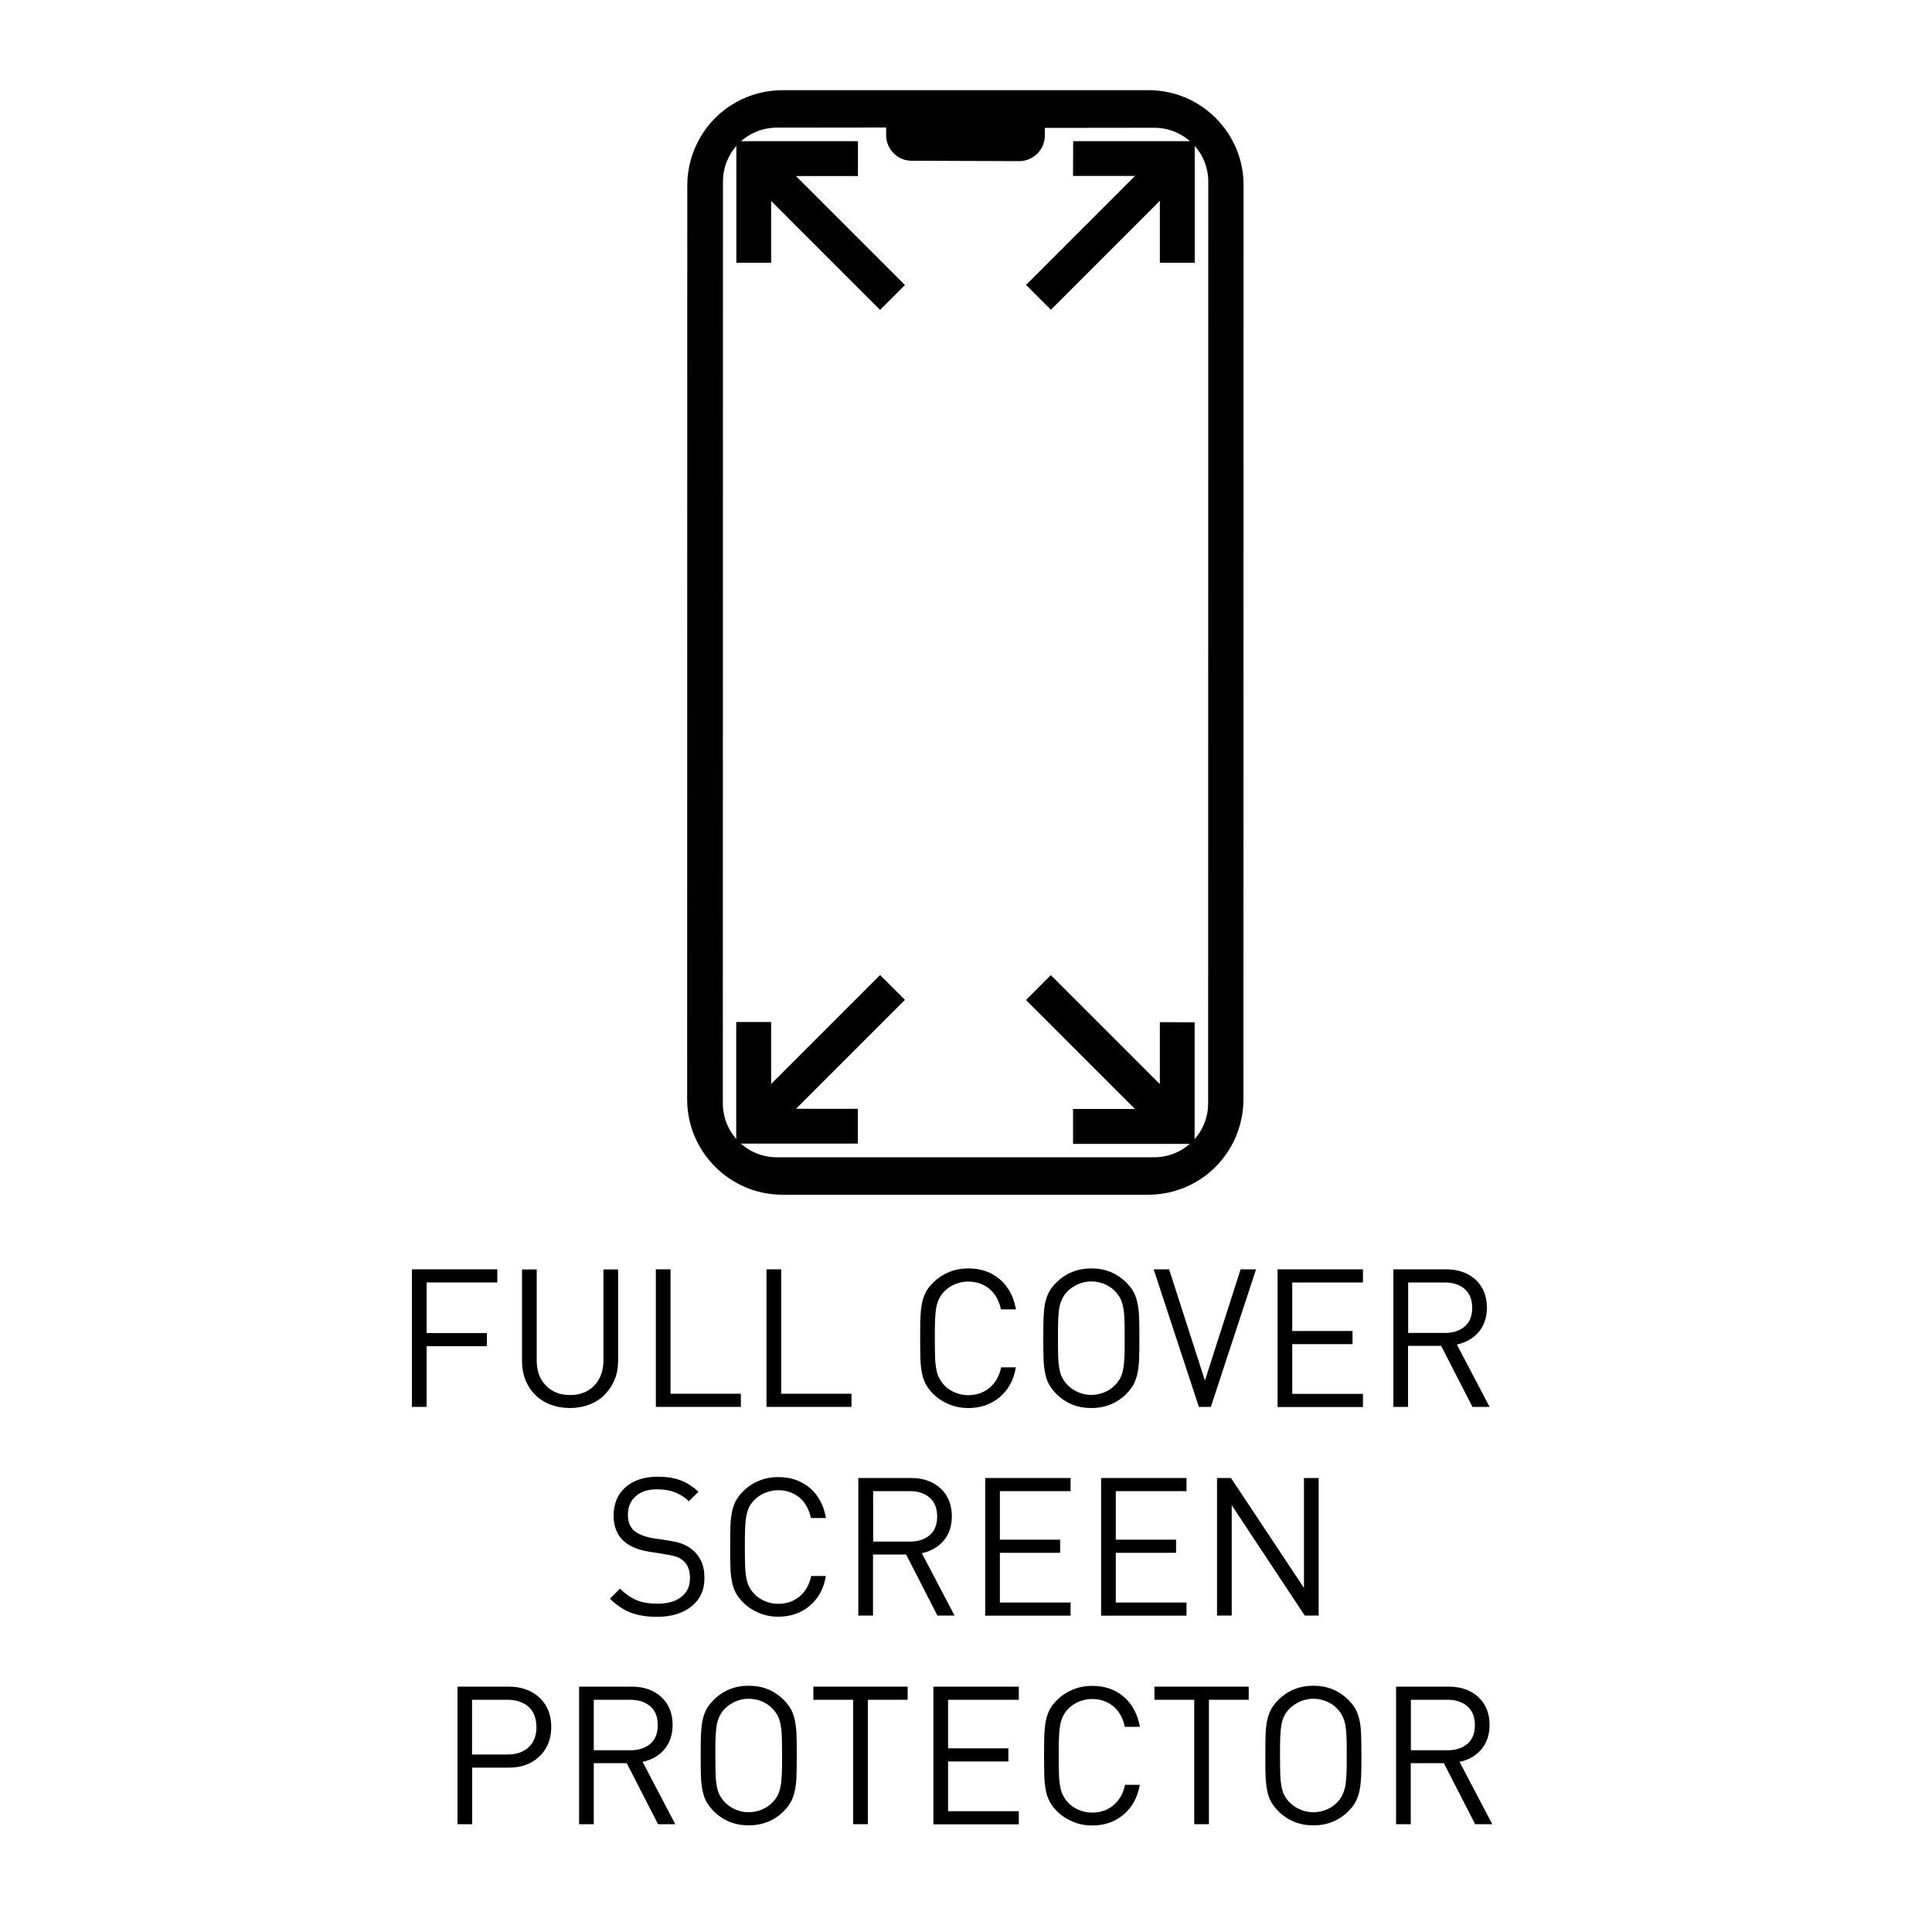 <?xml version="1.0" encoding="utf-8"?>
<!-- Generator: Adobe Illustrator 26.2.0, SVG Export Plug-In . SVG Version: 6.00 Build 0)  -->
<svg version="1.1" id="Ebene_1" xmlns="http://www.w3.org/2000/svg" xmlns:xlink="http://www.w3.org/1999/xlink" x="0px" y="0px"
	 viewBox="0 0 150 150" style="enable-background:new 0 0 150 150;" xml:space="preserve">
<style type="text/css">
	.st0{fill:#070707;}
	.st1{fill:#1D1D1B;}
	.st2{fill:#FFFFFF;}
	.st3{fill-rule:evenodd;clip-rule:evenodd;}
	.st4{fill:none;}
	.st5{fill:#010101;}
	.st6{fill:#E5231B;}
	.st7{fill:none;stroke:#070707;stroke-width:0.505;stroke-miterlimit:10;}
	.st8{fill:none;stroke:#070707;stroke-width:0.337;stroke-miterlimit:10;}
</style>
<path d="M59.87,20.4v-4.8l8.46,8.46l1.93-1.93l-8.46-8.46h4.81v-2.71h-9.44v9.44L59.87,20.4z"/>
<path d="M83.31,13.66h4.81l-8.46,8.46l1.93,1.93l8.46-8.46v4.81h2.71v-9.44h-9.44L83.31,13.66z"/>
<path d="M90.05,79.36v4.81l-8.46-8.46l-1.93,1.93l8.46,8.46h-4.81v2.71h9.44v-9.44L90.05,79.36z"/>
<path d="M66.6,86.09H61.8l8.46-8.46l-1.93-1.93l-8.46,8.46v-4.81h-2.71v9.44h9.44L66.6,86.09z"/>
<path class="st5" d="M93.81,14.11L93.8,85.66c0,2.32-1.87,4.19-4.19,4.19l-29.3,0c-0.58,0-1.13-0.12-1.64-0.33
	c-0.75-0.32-1.39-0.85-1.84-1.52c-0.45-0.67-0.71-1.48-0.71-2.35l0.01-71.55c0-2.32,1.87-4.19,4.19-4.19L68.8,9.9l0,0.59
	c0,1.1,0.88,1.99,1.99,1.99l8.35,0.03c0.28,0,0.54-0.06,0.77-0.16c0.71-0.3,1.21-1.01,1.21-1.83l0-0.59l8.49-0.01
	C91.94,9.92,93.81,11.79,93.81,14.11L93.81,14.11z M94.39,9.17C93,7.77,91.14,7,89.15,7L60.77,7c-1.28,0-2.54,0.33-3.65,0.95
	c-2.32,1.31-3.76,3.78-3.76,6.45l-0.01,70.95c0,4.08,3.32,7.41,7.41,7.41l28.38,0c1.28,0,2.54-0.33,3.64-0.95
	c2.32-1.31,3.76-3.78,3.76-6.45l0.01-70.95C96.56,12.43,95.79,10.57,94.39,9.17L94.39,9.17z"/>
<g>
	<g>
		<path d="M33.12,99.57v3.93h4.68v1.02h-4.68v4.71h-1.14V98.55h6.63v1.02H33.12z"/>
		<path d="M47.7,107.16c-0.19,0.44-0.45,0.82-0.78,1.15c-0.33,0.33-0.73,0.58-1.19,0.75s-0.96,0.26-1.48,0.26
			c-0.53,0-1.03-0.09-1.49-0.26s-0.86-0.42-1.19-0.75c-0.33-0.32-0.59-0.71-0.77-1.15c-0.18-0.45-0.27-0.93-0.27-1.45v-7.15h1.14
			v7.06c0,0.81,0.23,1.46,0.71,1.95c0.47,0.49,1.09,0.74,1.88,0.74c0.78,0,1.41-0.25,1.88-0.74s0.71-1.14,0.71-1.95v-7.06h1.14v7.15
			C47.98,106.24,47.89,106.72,47.7,107.16z"/>
		<path d="M50.92,109.23V98.55h1.14v9.66h5.46v1.02H50.92z"/>
		<path d="M59.51,109.23V98.55h1.14v9.66h5.46v1.02H59.51z"/>
		<path d="M77.62,108.47c-0.67,0.57-1.48,0.85-2.44,0.85c-0.52,0-1.02-0.09-1.49-0.29c-0.47-0.19-0.88-0.46-1.25-0.82
			c-0.25-0.25-0.44-0.51-0.58-0.77c-0.13-0.26-0.23-0.56-0.29-0.89c-0.06-0.33-0.1-0.68-0.11-1.05c-0.01-0.37-0.02-0.9-0.02-1.6
			s0.01-1.24,0.02-1.61c0.02-0.38,0.05-0.73,0.11-1.05c0.06-0.32,0.16-0.62,0.29-0.88c0.13-0.26,0.33-0.52,0.58-0.77
			c0.36-0.36,0.78-0.63,1.25-0.83c0.47-0.19,0.96-0.28,1.49-0.28c0.97,0,1.79,0.28,2.44,0.84c0.66,0.56,1.08,1.34,1.26,2.34h-1.17
			c-0.14-0.67-0.43-1.2-0.88-1.58c-0.45-0.38-1-0.58-1.66-0.58c-0.35,0-0.69,0.07-1.01,0.2s-0.6,0.31-0.83,0.55
			c-0.17,0.17-0.3,0.35-0.4,0.55c-0.1,0.19-0.18,0.42-0.23,0.68c-0.05,0.26-0.08,0.57-0.1,0.94c-0.02,0.37-0.02,0.87-0.02,1.49
			s0.01,1.11,0.02,1.48c0.01,0.37,0.05,0.68,0.1,0.94c0.05,0.27,0.12,0.49,0.23,0.68c0.1,0.19,0.23,0.38,0.4,0.56
			c0.23,0.24,0.51,0.42,0.83,0.55s0.66,0.2,1.01,0.2c0.66,0,1.22-0.2,1.67-0.58c0.46-0.39,0.75-0.92,0.89-1.58h1.14
			C78.71,107.13,78.29,107.91,77.62,108.47z"/>
		<path d="M88.44,105.5c-0.01,0.37-0.05,0.72-0.11,1.04c-0.06,0.33-0.16,0.62-0.29,0.89c-0.14,0.27-0.33,0.53-0.58,0.78
			c-0.74,0.74-1.65,1.11-2.73,1.11s-1.99-0.37-2.73-1.11c-0.25-0.25-0.44-0.51-0.58-0.77c-0.13-0.26-0.23-0.56-0.29-0.89
			c-0.06-0.33-0.1-0.68-0.11-1.05c-0.01-0.37-0.02-0.9-0.02-1.6s0.01-1.24,0.02-1.61c0.02-0.38,0.05-0.73,0.11-1.05
			c0.06-0.32,0.16-0.62,0.29-0.88c0.13-0.26,0.33-0.52,0.58-0.77c0.74-0.74,1.65-1.11,2.73-1.11s1.99,0.37,2.73,1.11
			c0.25,0.25,0.44,0.51,0.58,0.77c0.13,0.27,0.23,0.56,0.29,0.89c0.06,0.33,0.1,0.68,0.11,1.05c0.02,0.37,0.02,0.91,0.02,1.61
			S88.46,105.13,88.44,105.5z M87.3,102.42c-0.01-0.37-0.05-0.68-0.1-0.94s-0.12-0.49-0.22-0.67c-0.1-0.19-0.24-0.38-0.41-0.56
			c-0.23-0.24-0.51-0.43-0.83-0.56c-0.33-0.13-0.66-0.2-1.01-0.2c-0.35,0-0.69,0.07-1,0.2c-0.32,0.14-0.6,0.32-0.84,0.56
			c-0.17,0.17-0.3,0.35-0.4,0.55c-0.1,0.2-0.18,0.42-0.23,0.67s-0.08,0.57-0.1,0.94c-0.02,0.37-0.02,0.87-0.02,1.49
			c0,0.61,0.01,1.1,0.02,1.47c0.01,0.37,0.05,0.69,0.1,0.95s0.12,0.49,0.23,0.67c0.1,0.19,0.23,0.38,0.4,0.55
			c0.24,0.24,0.52,0.43,0.84,0.56c0.32,0.14,0.65,0.2,1,0.2c0.35,0,0.69-0.07,1.01-0.2c0.32-0.13,0.6-0.32,0.83-0.56
			c0.17-0.17,0.3-0.35,0.41-0.55c0.1-0.2,0.17-0.42,0.22-0.68c0.05-0.25,0.08-0.57,0.1-0.94s0.02-0.87,0.02-1.48
			C87.32,103.27,87.32,102.78,87.3,102.42z"/>
		<path d="M94.01,109.23h-0.93l-3.51-10.68h1.2l2.78,8.64l2.77-8.64h1.2L94.01,109.23z"/>
		<path d="M99.19,109.23V98.55h6.63v1.02h-5.49v3.77h4.68v1.02h-4.68v3.86h5.49v1.02H99.19z"/>
		<path d="M114.32,109.23l-2.43-4.74h-2.57v4.74h-1.14V98.55h4.09c0.94,0,1.7,0.27,2.29,0.8c0.58,0.54,0.88,1.26,0.88,2.17
			c0,0.76-0.21,1.39-0.63,1.89s-0.99,0.83-1.7,0.98l2.54,4.84H114.32z M113.72,100.08c-0.39-0.34-0.91-0.51-1.54-0.51h-2.85v3.92
			h2.85c0.64,0,1.15-0.17,1.54-0.5c0.39-0.33,0.58-0.82,0.58-1.45S114.11,100.42,113.72,100.08z"/>
		<path d="M53.7,124.71c-0.67,0.54-1.57,0.82-2.68,0.82c-0.8,0-1.49-0.11-2.06-0.33c-0.57-0.22-1.1-0.58-1.6-1.08l0.78-0.78
			c0.43,0.43,0.87,0.73,1.32,0.91s0.98,0.26,1.59,0.26c0.78,0,1.4-0.17,1.85-0.53c0.45-0.35,0.67-0.83,0.67-1.46
			c0-0.59-0.17-1.04-0.51-1.33c-0.17-0.15-0.35-0.26-0.53-0.32s-0.47-0.13-0.87-0.19l-0.63-0.11l-0.62-0.09
			c-0.85-0.14-1.5-0.41-1.96-0.81c-0.54-0.48-0.81-1.15-0.81-2c0-0.92,0.31-1.65,0.92-2.2c0.62-0.54,1.45-0.82,2.5-0.82
			c0.68,0,1.26,0.09,1.75,0.27s0.96,0.48,1.42,0.9l-0.74,0.73c-0.34-0.31-0.7-0.54-1.09-0.69c-0.38-0.15-0.85-0.23-1.4-0.23
			c-0.7,0-1.25,0.18-1.65,0.54c-0.4,0.36-0.6,0.84-0.6,1.44c0,0.54,0.16,0.95,0.48,1.23c0.16,0.14,0.37,0.26,0.63,0.36
			c0.26,0.1,0.53,0.17,0.81,0.22l0.6,0.09l0.57,0.09c0.49,0.07,0.88,0.16,1.17,0.28s0.55,0.27,0.78,0.47c0.6,0.51,0.9,1.21,0.9,2.11
			C54.71,123.42,54.37,124.16,53.7,124.71z"/>
		<path d="M62.87,124.67c-0.67,0.57-1.49,0.85-2.45,0.85c-0.52,0-1.01-0.09-1.48-0.29c-0.47-0.19-0.89-0.46-1.25-0.82
			c-0.25-0.25-0.44-0.51-0.58-0.77c-0.13-0.26-0.23-0.56-0.29-0.89c-0.06-0.33-0.1-0.68-0.11-1.05c-0.02-0.37-0.02-0.9-0.02-1.6
			s0.01-1.24,0.02-1.61c0.01-0.38,0.05-0.73,0.11-1.05c0.06-0.32,0.16-0.62,0.29-0.88c0.14-0.26,0.33-0.52,0.58-0.77
			c0.36-0.36,0.77-0.63,1.25-0.83c0.47-0.19,0.96-0.28,1.48-0.28c0.97,0,1.79,0.28,2.45,0.84c0.66,0.56,1.08,1.34,1.26,2.34h-1.17
			c-0.14-0.67-0.43-1.2-0.88-1.58c-0.45-0.38-1-0.58-1.66-0.58c-0.35,0-0.69,0.07-1.01,0.2c-0.32,0.13-0.6,0.31-0.83,0.55
			c-0.17,0.17-0.31,0.35-0.41,0.55c-0.1,0.19-0.17,0.42-0.22,0.68c-0.05,0.26-0.08,0.57-0.1,0.94s-0.02,0.87-0.02,1.49
			s0.01,1.11,0.02,1.48s0.05,0.68,0.1,0.94c0.05,0.27,0.12,0.49,0.22,0.68c0.1,0.19,0.24,0.38,0.41,0.56
			c0.23,0.24,0.51,0.42,0.83,0.55c0.33,0.13,0.66,0.2,1.01,0.2c0.66,0,1.22-0.2,1.67-0.58c0.46-0.39,0.75-0.92,0.89-1.58h1.14
			C63.96,123.33,63.54,124.11,62.87,124.67z"/>
		<path d="M72.78,125.43l-2.43-4.74h-2.57v4.74h-1.14v-10.68h4.09c0.94,0,1.7,0.27,2.29,0.8c0.58,0.54,0.88,1.26,0.88,2.17
			c0,0.76-0.21,1.39-0.63,1.89s-0.99,0.83-1.7,0.98l2.54,4.84H72.78z M72.18,116.28c-0.39-0.34-0.91-0.51-1.54-0.51h-2.85v3.92h2.85
			c0.64,0,1.15-0.17,1.54-0.5c0.39-0.33,0.58-0.82,0.58-1.45S72.57,116.62,72.18,116.28z"/>
		<path d="M76.49,125.43v-10.68h6.63v1.02h-5.49v3.77h4.68v1.02h-4.68v3.86h5.49v1.02H76.49z"/>
		<path d="M85.49,125.43v-10.68h6.63v1.02h-5.49v3.77h4.68v1.02h-4.68v3.86h5.49v1.02H85.49z"/>
		<path d="M101.3,125.43l-3.45-5.21l-2.22-3.36v8.57h-1.14v-10.68h1.08l3.39,5.1l2.28,3.44v-8.54h1.14v10.68H101.3z"/>
		<path d="M41.87,136.38c-0.61,0.58-1.41,0.86-2.38,0.86h-2.83v4.39h-1.14v-10.68h3.98c0.98,0,1.77,0.29,2.38,0.85
			c0.61,0.57,0.92,1.33,0.92,2.28S42.48,135.8,41.87,136.38z M41.03,132.51c-0.41-0.36-0.96-0.54-1.65-0.54h-2.73v4.25h2.73
			c0.69,0,1.24-0.18,1.65-0.55s0.62-0.9,0.62-1.58C41.64,133.4,41.44,132.87,41.03,132.51z"/>
		<path d="M51.09,141.63l-2.43-4.74H46.1v4.74h-1.14v-10.68h4.09c0.94,0,1.7,0.27,2.29,0.8c0.58,0.54,0.88,1.26,0.88,2.17
			c0,0.76-0.21,1.39-0.63,1.89s-0.99,0.83-1.7,0.98l2.54,4.84H51.09z M50.49,132.48c-0.39-0.34-0.91-0.51-1.54-0.51H46.1v3.92h2.85
			c0.64,0,1.15-0.17,1.54-0.5c0.39-0.33,0.58-0.82,0.58-1.45S50.88,132.82,50.49,132.48z"/>
		<path d="M61.84,137.9c-0.01,0.37-0.05,0.72-0.11,1.04c-0.06,0.33-0.16,0.62-0.29,0.89c-0.14,0.27-0.33,0.53-0.58,0.78
			c-0.74,0.74-1.65,1.11-2.73,1.11s-1.99-0.37-2.73-1.11c-0.25-0.25-0.44-0.51-0.58-0.77c-0.13-0.26-0.23-0.56-0.29-0.89
			c-0.06-0.33-0.1-0.68-0.11-1.05c-0.01-0.37-0.02-0.9-0.02-1.6s0.01-1.24,0.02-1.61c0.02-0.38,0.05-0.73,0.11-1.05
			c0.06-0.32,0.16-0.62,0.29-0.88c0.13-0.26,0.33-0.52,0.58-0.77c0.74-0.74,1.65-1.11,2.73-1.11s1.99,0.37,2.73,1.11
			c0.25,0.25,0.44,0.51,0.58,0.77c0.13,0.27,0.23,0.56,0.29,0.89c0.06,0.33,0.1,0.68,0.11,1.05c0.02,0.37,0.02,0.91,0.02,1.61
			S61.85,137.53,61.84,137.9z M60.7,134.82c-0.01-0.37-0.05-0.68-0.1-0.94s-0.12-0.49-0.22-0.67c-0.1-0.19-0.24-0.38-0.41-0.56
			c-0.23-0.24-0.51-0.43-0.83-0.56c-0.33-0.13-0.66-0.2-1.01-0.2c-0.35,0-0.69,0.07-1,0.2c-0.32,0.14-0.6,0.32-0.84,0.56
			c-0.17,0.17-0.3,0.35-0.4,0.55c-0.1,0.2-0.18,0.42-0.23,0.67s-0.08,0.57-0.1,0.94c-0.02,0.37-0.02,0.87-0.02,1.49
			c0,0.61,0.01,1.1,0.02,1.47c0.01,0.37,0.05,0.69,0.1,0.95s0.12,0.49,0.23,0.67c0.1,0.19,0.23,0.38,0.4,0.55
			c0.24,0.24,0.52,0.43,0.84,0.56c0.32,0.14,0.65,0.2,1,0.2c0.35,0,0.69-0.07,1.01-0.2c0.32-0.13,0.6-0.32,0.83-0.56
			c0.17-0.17,0.3-0.35,0.41-0.55c0.1-0.2,0.17-0.42,0.22-0.68c0.05-0.25,0.08-0.57,0.1-0.94s0.02-0.87,0.02-1.48
			C60.72,135.67,60.71,135.18,60.7,134.82z"/>
		<path d="M67.38,131.97v9.66h-1.14v-9.66h-3.09v-1.02h7.32v1.02H67.38z"/>
		<path d="M72.47,141.63v-10.68h6.63v1.02h-5.49v3.77h4.68v1.02h-4.68v3.86h5.49v1.02H72.47z"/>
		<path d="M87.24,140.88c-0.67,0.57-1.48,0.85-2.44,0.85c-0.52,0-1.02-0.09-1.49-0.29c-0.47-0.19-0.88-0.46-1.25-0.82
			c-0.25-0.25-0.44-0.51-0.58-0.77c-0.13-0.26-0.23-0.56-0.29-0.89c-0.06-0.33-0.1-0.68-0.11-1.05c-0.01-0.37-0.02-0.9-0.02-1.6
			s0.01-1.24,0.02-1.61c0.02-0.38,0.05-0.73,0.11-1.05c0.06-0.32,0.16-0.62,0.29-0.88c0.13-0.26,0.33-0.52,0.58-0.77
			c0.36-0.36,0.78-0.63,1.25-0.83c0.47-0.19,0.96-0.28,1.49-0.28c0.97,0,1.79,0.28,2.44,0.84c0.66,0.56,1.08,1.34,1.26,2.34h-1.17
			c-0.14-0.67-0.43-1.2-0.88-1.58c-0.45-0.38-1-0.58-1.66-0.58c-0.35,0-0.69,0.07-1.01,0.2s-0.6,0.31-0.83,0.55
			c-0.17,0.17-0.3,0.35-0.4,0.55c-0.1,0.19-0.18,0.42-0.23,0.68c-0.05,0.26-0.08,0.57-0.1,0.94c-0.02,0.37-0.02,0.87-0.02,1.49
			s0.01,1.11,0.02,1.48c0.01,0.37,0.05,0.68,0.1,0.94c0.05,0.27,0.12,0.49,0.23,0.68c0.1,0.19,0.23,0.38,0.4,0.56
			c0.23,0.24,0.51,0.42,0.83,0.55s0.66,0.2,1.01,0.2c0.66,0,1.22-0.2,1.67-0.58c0.46-0.39,0.75-0.92,0.89-1.58h1.14
			C88.33,139.53,87.91,140.31,87.24,140.88z"/>
		<path d="M93.86,131.97v9.66h-1.14v-9.66h-3.09v-1.02h7.32v1.02H93.86z"/>
		<path d="M105.68,137.9c-0.02,0.37-0.05,0.72-0.11,1.04c-0.06,0.33-0.16,0.62-0.29,0.89c-0.13,0.27-0.33,0.53-0.58,0.78
			c-0.74,0.74-1.65,1.11-2.73,1.11s-1.99-0.37-2.73-1.11c-0.25-0.25-0.44-0.51-0.58-0.77c-0.13-0.26-0.23-0.56-0.29-0.89
			c-0.06-0.33-0.1-0.68-0.11-1.05c-0.02-0.37-0.02-0.9-0.02-1.6s0.01-1.24,0.02-1.61c0.01-0.38,0.05-0.73,0.11-1.05
			c0.06-0.32,0.16-0.62,0.29-0.88c0.14-0.26,0.33-0.52,0.58-0.77c0.74-0.74,1.65-1.11,2.73-1.11s1.99,0.37,2.73,1.11
			c0.25,0.25,0.44,0.51,0.58,0.77c0.13,0.27,0.23,0.56,0.29,0.89c0.06,0.33,0.1,0.68,0.11,1.05c0.01,0.37,0.02,0.91,0.02,1.61
			S105.7,137.53,105.68,137.9z M104.54,134.82c-0.01-0.37-0.05-0.68-0.1-0.94c-0.05-0.26-0.13-0.49-0.23-0.67
			c-0.1-0.19-0.23-0.38-0.4-0.56c-0.23-0.24-0.51-0.43-0.83-0.56c-0.33-0.13-0.66-0.2-1.01-0.2c-0.35,0-0.68,0.07-1,0.2
			c-0.32,0.14-0.6,0.32-0.84,0.56c-0.17,0.17-0.31,0.35-0.41,0.55s-0.17,0.42-0.22,0.67c-0.05,0.25-0.08,0.57-0.1,0.94
			s-0.02,0.87-0.02,1.49c0,0.61,0.01,1.1,0.02,1.47s0.05,0.69,0.1,0.95c0.05,0.26,0.12,0.49,0.22,0.67c0.1,0.19,0.24,0.38,0.41,0.55
			c0.24,0.24,0.52,0.43,0.84,0.56c0.32,0.14,0.66,0.2,1,0.2c0.35,0,0.69-0.07,1.01-0.2c0.33-0.13,0.6-0.32,0.83-0.56
			c0.17-0.17,0.3-0.35,0.4-0.55c0.1-0.2,0.17-0.42,0.23-0.68c0.05-0.25,0.08-0.57,0.1-0.94c0.02-0.38,0.02-0.87,0.02-1.48
			C104.57,135.67,104.56,135.18,104.54,134.82z"/>
		<path d="M114.53,141.63l-2.43-4.74h-2.57v4.74h-1.14v-10.68h4.09c0.94,0,1.7,0.27,2.29,0.8c0.58,0.54,0.88,1.26,0.88,2.17
			c0,0.76-0.21,1.39-0.63,1.89s-0.99,0.83-1.7,0.98l2.54,4.84H114.53z M113.93,132.48c-0.39-0.34-0.91-0.51-1.54-0.51h-2.85v3.92
			h2.85c0.64,0,1.15-0.17,1.54-0.5c0.39-0.33,0.58-0.82,0.58-1.45S114.32,132.82,113.93,132.48z"/>
	</g>
</g>
</svg>
